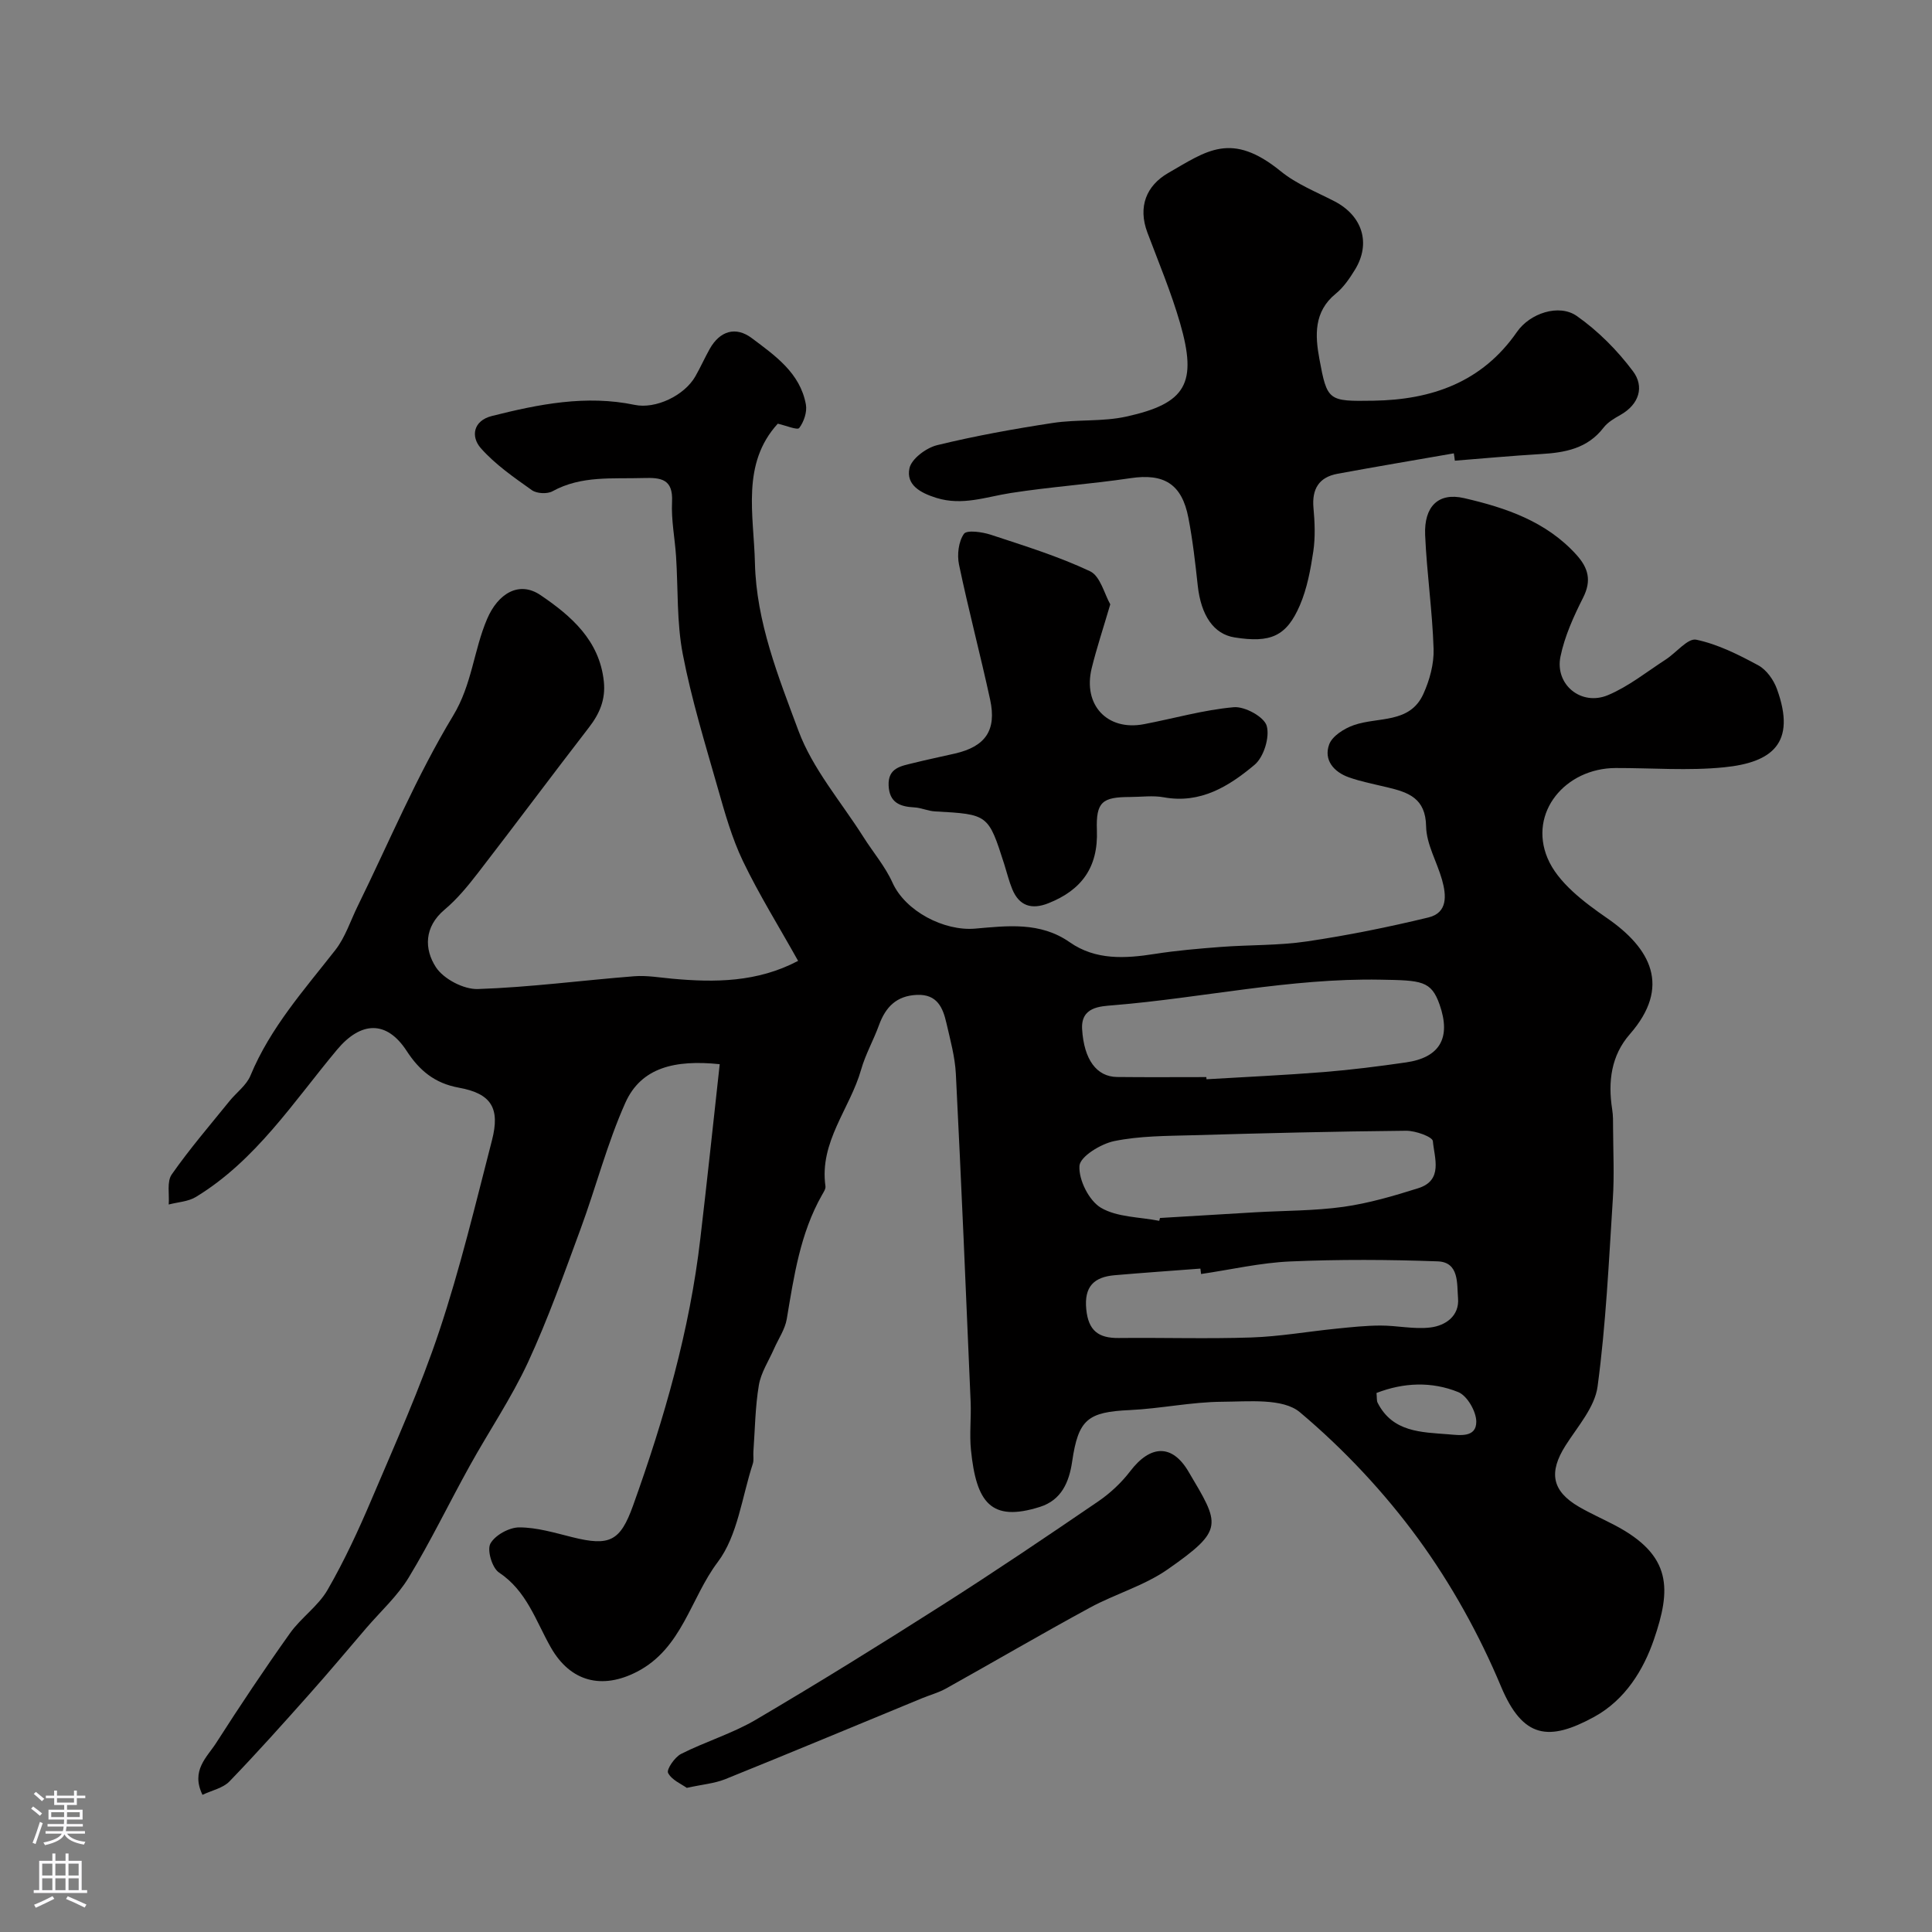 <svg enable-background="new 0 0 400 400" viewBox="0 0 400 400" xmlns="http://www.w3.org/2000/svg"><rect x="0" y="0" width="400" height="400" fill="#808080" stroke="none"/><g fill="#010000"><path d="m149.01 220.33c-9.27-.96-16.26.67-19.54 7.99-3.76 8.41-6.07 17.45-9.27 26.13-3.42 9.27-6.73 18.62-10.87 27.57-3.46 7.46-8.14 14.34-12.13 21.56-4.24 7.65-8.05 15.56-12.58 23.03-2.32 3.83-5.79 6.98-8.75 10.42-3.94 4.6-7.82 9.24-11.85 13.76-5.42 6.09-10.86 12.18-16.53 18.05-1.33 1.37-3.61 1.83-5.57 2.76-2.45-5.05.94-7.79 2.84-10.75 4.92-7.68 9.99-15.28 15.28-22.71 2.28-3.21 5.83-5.6 7.77-8.96 3.47-6.01 6.41-12.37 9.13-18.77 4.9-11.53 10.07-23 14.02-34.87 4.31-12.93 7.49-26.25 10.9-39.47 1.71-6.63-.12-9.66-6.87-10.88-5.02-.91-8.18-3.59-10.79-7.6-4.18-6.43-9.52-6.12-14.42-.26-9.03 10.81-16.8 22.92-29.21 30.48-1.6.98-3.75 1.07-5.64 1.57.16-2.11-.42-4.74.63-6.23 3.69-5.28 7.91-10.18 11.96-15.19 1.44-1.78 3.51-3.26 4.34-5.28 4.1-9.9 11.11-17.73 17.57-25.99 2.07-2.65 3.14-6.08 4.66-9.16 6.47-13.18 12.16-26.84 19.73-39.36 3.92-6.48 4.25-13.52 7.03-20.02 2.25-5.27 6.61-7.96 11.07-4.93 6.3 4.28 12.21 9.34 13.1 17.89.38 3.7-.86 6.62-3.07 9.48-7.7 9.97-15.22 20.08-22.92 30.05-2.11 2.73-4.34 5.47-6.97 7.68-4.28 3.59-4.24 8.19-1.81 11.93 1.59 2.44 5.75 4.61 8.67 4.52 10.82-.36 21.59-1.8 32.4-2.65 2.59-.2 5.25.27 7.86.51 8.88.81 17.61.75 26.06-3.69-4.03-7.21-8.1-13.74-11.42-20.65-2.29-4.78-3.75-9.99-5.21-15.12-2.62-9.2-5.45-18.38-7.25-27.75-1.27-6.59-.95-13.49-1.39-20.24-.25-3.77-1.02-7.54-.83-11.28.24-4.74-2.29-5.04-5.9-4.93-6.39.2-12.86-.56-18.85 2.74-1.09.6-3.25.49-4.26-.22-3.73-2.65-7.6-5.32-10.59-8.71-2.09-2.38-1.59-5.67 2.29-6.65 9.72-2.45 19.51-4.41 29.6-2.3 4.28.89 10.26-1.89 12.56-5.95 1.05-1.85 1.92-3.8 2.96-5.66 2.1-3.71 5.37-4.72 8.72-2.2 4.82 3.62 9.99 7.2 11.18 13.72.28 1.54-.41 3.6-1.38 4.87-.38.5-2.74-.51-4.44-.89-7.59 8.31-4.97 18.83-4.73 28.82.28 12.23 4.86 23.59 9.01 34.75 2.94 7.91 8.84 14.72 13.45 22 2 3.17 4.51 6.09 6.03 9.47 2.66 5.9 10.68 10.06 17.11 9.5 6.6-.57 13.45-1.47 19.59 2.83 5.34 3.73 11.44 3.38 17.6 2.41 4.53-.71 9.13-1.1 13.71-1.45 5.92-.45 11.93-.27 17.78-1.14 8.45-1.25 16.85-2.95 25.16-4.96 4.03-.97 3.72-4.6 2.82-7.79-1.05-3.73-3.24-7.37-3.3-11.08-.1-5.83-3.66-7.02-7.97-8.06-2.68-.65-5.42-1.16-8.01-2.08-3.12-1.1-5.27-3.58-4.09-6.81.64-1.75 3.12-3.31 5.11-4 5.02-1.76 11.58-.25 14.39-6.45 1.3-2.86 2.22-6.23 2.12-9.33-.25-7.87-1.41-15.71-1.75-23.58-.25-5.94 2.76-8.87 8.06-7.64 8.63 1.99 17 4.81 23.26 11.73 2.48 2.75 3.17 5.34 1.39 8.87-1.96 3.88-3.82 7.98-4.69 12.2-1.2 5.8 4.29 10.31 9.83 7.99 4.27-1.79 8.02-4.82 11.96-7.37 2.17-1.4 4.57-4.47 6.31-4.11 4.48.94 8.79 3.11 12.87 5.32 1.69.92 3.17 3.01 3.85 4.9 4.09 11.27-1.08 15.21-10.93 16.2-7.42.75-14.98.13-22.48.15-10.41.04-18.06 9.2-14.09 18.66 2.1 5.02 7.56 9.13 12.34 12.43 9.02 6.23 13.32 14.16 4.69 24.03-3.86 4.41-4.54 9.83-3.65 15.52.21 1.3.19 2.65.19 3.97.02 4.86.27 9.75-.05 14.59-.83 12.97-1.43 26-3.16 38.86-.58 4.3-4.13 8.27-6.63 12.21-3.53 5.56-2.84 9.42 2.78 12.69 2.4 1.39 4.96 2.52 7.42 3.81 11.97 6.28 11.64 13.34 8.09 23.68-2.13 6.2-5.89 12.46-12.38 16.01-9.34 5.1-14.74 4.52-19.28-6.32-4.5-10.74-10.3-21.2-17.16-30.6-7.02-9.6-15.38-18.51-24.47-26.16-3.52-2.96-10.63-2.2-16.1-2.17-6.37.04-12.72 1.42-19.11 1.72-8.7.4-10.66 1.9-11.94 10.64-.63 4.3-2.22 7.99-6.66 9.4-10.21 3.24-13.19-.97-14.29-11.75-.34-3.3.07-6.67-.07-9.99-.96-22.64-1.92-45.27-3.06-67.9-.18-3.54-1.16-7.06-1.96-10.55-.73-3.18-1.92-5.98-6.08-5.81-4.24.17-6.5 2.5-7.87 6.25-1.13 3.12-2.81 6.06-3.71 9.24-2.3 8.08-8.68 14.93-7.38 24.12.08.55-.38 1.23-.7 1.79-4.54 7.98-5.82 16.86-7.31 25.71-.36 2.14-1.73 4.1-2.63 6.15-1.1 2.51-2.71 4.93-3.15 7.56-.76 4.53-.8 9.18-1.13 13.78-.06.83.13 1.72-.12 2.48-2.26 6.89-3.12 14.86-7.26 20.35-5.65 7.49-7.36 17.89-16.74 22.72-7.14 3.68-13.72 2.17-17.83-5.07-3.11-5.48-4.97-11.67-10.72-15.49-1.42-.94-2.51-4.63-1.78-5.98.96-1.75 3.89-3.36 5.97-3.36 3.67 0 7.37 1.13 11 2.03 7.73 1.93 9.92.83 12.57-6.55 6.45-17.98 11.73-36.26 13.93-55.31 1.4-11.89 2.66-23.79 4.01-36.07zm100.75 2.67c.01.15.02.3.03.45 8.08-.48 16.18-.85 24.25-1.49 5.7-.46 11.39-1.18 17.06-2 7.04-1.01 9.35-5.11 6.96-11.95-1.75-5-3.76-5.03-12.28-5.18-18.69-.34-36.88 3.79-55.34 5.3-2.63.22-6.68.32-6.4 4.95.38 6.27 2.98 9.85 7.24 9.9 6.15.07 12.31.02 18.48.02zm-9.75 29.76c.05-.2.1-.39.15-.59 6.58-.39 13.17-.8 19.75-1.18 6.09-.35 12.23-.29 18.25-1.13 5.24-.74 10.42-2.26 15.49-3.86 5.2-1.65 3.31-6.3 3.01-9.74-.08-.9-3.6-2.17-5.54-2.15-14.74.14-29.47.5-44.21.93-5.43.15-10.95.13-16.22 1.21-2.78.57-7.07 3.2-7.2 5.13-.19 2.88 1.96 7.19 4.44 8.67 3.38 1.99 8 1.9 12.08 2.71zm8.66 11.01c-.05-.37-.1-.74-.14-1.12-5.92.45-11.84.86-17.75 1.37-4.27.37-6.35 2.33-5.88 7.06.44 4.43 2.53 5.98 6.7 5.94 9.16-.1 18.33.2 27.48-.11 5.87-.2 11.7-1.23 17.55-1.82 3.05-.31 6.11-.64 9.16-.65 3.46-.01 6.97.81 10.35.4 3.15-.38 6.05-2.39 5.73-6.08-.25-2.96.28-7.44-4.21-7.61-10.17-.37-20.37-.42-30.54.02-6.17.27-12.3 1.7-18.45 2.6zm36.32 24.63c.1 1.04.02 1.59.22 2 3.11 6.15 9.05 6.11 14.69 6.56 2.35.19 5.75.73 5.75-2.61 0-2.11-1.88-5.38-3.73-6.13-5.5-2.23-11.31-2-16.93.18z"/><path d="m301 93.86c-8.03 1.4-16.07 2.75-24.09 4.23-3.84.71-5.32 3.16-4.97 7.06.27 2.97.4 6.04-.03 8.98-.57 3.8-1.29 7.71-2.79 11.2-2.78 6.45-6.09 7.82-13.52 6.64-4.3-.68-6.94-4.52-7.62-10.73-.51-4.7-1.04-9.42-1.94-14.05-1.35-7.02-5.08-9.22-11.98-8.19-8.25 1.23-16.6 1.79-24.84 3.08-5.11.8-9.96 2.67-15.33 1.01-3.37-1.05-6.32-2.7-5.6-6.13.41-1.96 3.47-4.24 5.72-4.79 7.89-1.93 15.92-3.37 23.95-4.6 5.03-.77 10.29-.23 15.23-1.32 12.4-2.73 14.74-6.87 11.13-19.36-1.84-6.36-4.42-12.52-6.76-18.73-2.02-5.36-.2-9.75 4.3-12.34 7.99-4.59 13.07-8.69 23.32-.35 3.24 2.64 7.33 4.25 11.1 6.2 5.79 2.99 7.61 8.69 4.25 14.17-1.1 1.8-2.37 3.66-3.98 4.97-4.57 3.72-4.28 8.66-3.39 13.48 1.62 8.75 1.83 8.82 11.23 8.67 12.03-.19 22.46-3.82 29.68-14.24 2.66-3.85 8.7-5.89 12.4-3.29 4.4 3.09 8.39 7.11 11.62 11.43 2.39 3.18 1.3 6.85-2.6 9.05-1.26.71-2.63 1.51-3.49 2.63-3.34 4.35-8.01 5.18-13.03 5.47-5.93.35-11.84.9-17.76 1.37-.05-.5-.13-1.01-.21-1.52z"/><path d="m229.87 125.12c-1.52 5.17-2.85 9.16-3.85 13.24-1.85 7.6 3.22 13.01 10.79 11.58 6.22-1.18 12.37-2.97 18.64-3.52 2.27-.2 6.29 2 6.81 3.87.66 2.34-.61 6.46-2.52 8.06-5.27 4.42-11.18 8.12-18.8 6.72-2.25-.41-4.65-.07-6.98-.06-5.71.01-7.08.98-6.86 6.89.29 7.71-3.21 12.41-10.08 15.12-3.42 1.35-6 .56-7.44-2.92-.68-1.65-1.1-3.4-1.64-5.11-3.33-10.42-3.33-10.39-14.39-11-1.43-.08-2.84-.76-4.27-.83-3-.15-5.14-1.02-5.3-4.51-.17-3.75 2.67-4.05 5.19-4.69 2.82-.71 5.68-1.28 8.51-1.94 6.33-1.45 8.69-4.8 7.32-11.15-2.03-9.35-4.49-18.62-6.45-27.99-.42-2.03-.1-4.75 1.02-6.35.6-.85 3.78-.4 5.56.18 6.94 2.29 13.97 4.46 20.55 7.56 2.13 1 2.97 4.72 4.19 6.85z"/><path d="m142.19 370.16c-1.07-.78-3.11-1.61-3.87-3.09-.37-.71 1.37-3.27 2.69-3.94 5.06-2.56 10.62-4.22 15.48-7.08 13.04-7.67 25.9-15.65 38.66-23.78 10.87-6.92 21.56-14.14 32.21-21.41 2.5-1.71 4.83-3.89 6.66-6.29 4.13-5.4 8.62-5.67 12.02.07 6.55 11.06 7.52 12.02-4.27 20.27-4.85 3.39-10.86 5.08-16.12 7.94-10.02 5.44-19.86 11.2-29.81 16.75-1.55.86-3.31 1.33-4.96 2.01-13.59 5.6-27.15 11.27-40.78 16.77-2.24.88-4.75 1.08-7.91 1.78z"/></g><path d="m6.44 374.46.42-.45c.65.47 1.27.95 1.85 1.44l-.45.49c-.65-.56-1.25-1.06-1.82-1.48m.93 7.33-.63-.26c.55-1.36 1.05-2.8 1.52-4.33.19.1.38.19.59.27-.46 1.29-.95 2.73-1.48 4.32m-.38-10.38.44-.42c.43.34 1.01.82 1.74 1.44l-.49.49c-.53-.51-1.09-1.01-1.69-1.51m2.5.35h1.72v-1.04h.59v1.04h3.52v-1.04h.59v1.04h1.75v.53h-1.75v1.42h-2.03v.97h3.22v2.03h-3.24c0 .35-.01.66-.03.93h3.32v.53h-3.37c-.03.27-.08.58-.15.94h3.96v.53h-3.71c.67.92 1.93 1.48 3.79 1.68-.13.24-.23.44-.29.59-2.13-.38-3.48-1.08-4.04-2.12-.43.97-1.77 1.72-4.03 2.23-.09-.19-.2-.37-.33-.55 2.1-.42 3.37-1.03 3.81-1.83h-3.36v-.53h3.58c.08-.29.13-.61.16-.94h-3.33v-.53h3.39c.02-.27.04-.58.04-.93h-3.23v-2.03h3.25v-.97h-2.07v-1.42h-1.73zm1.12 3.44v1h2.65c.01-.3.02-.44.01-.4v-.25-.35zm1.19-2h3.52v-.91h-3.52zm4.71 2h-2.63v.59c0 .15-.01.28-.01.4h2.64z" fill="#fbfafc"/><path d="m13.56 383.74h.63v1.52h2.72v6.07h1.13v.6h-11.06v-.6h1.13v-6.07h2.73v-1.52h.63v1.52h2.1v-1.52zm-2.69 8.83.38.56c-1.24.63-2.53 1.25-3.85 1.85-.1-.21-.21-.42-.34-.63 1.36-.55 2.63-1.15 3.81-1.78m-2.13-4.27h2.1v-2.45h-2.1zm0 3.04h2.1v-2.46h-2.1zm2.72-3.04h2.1v-2.45h-2.1zm0 3.04h2.1v-2.46h-2.1zm6.07 3.6c-1.41-.71-2.7-1.3-3.86-1.78l.35-.56c1.45.62 2.75 1.19 3.88 1.72zm-1.25-9.09h-2.1v2.45h2.1zm-2.09 5.49h2.1v-2.45h-2.1z" fill="#fbfafc"/></svg>